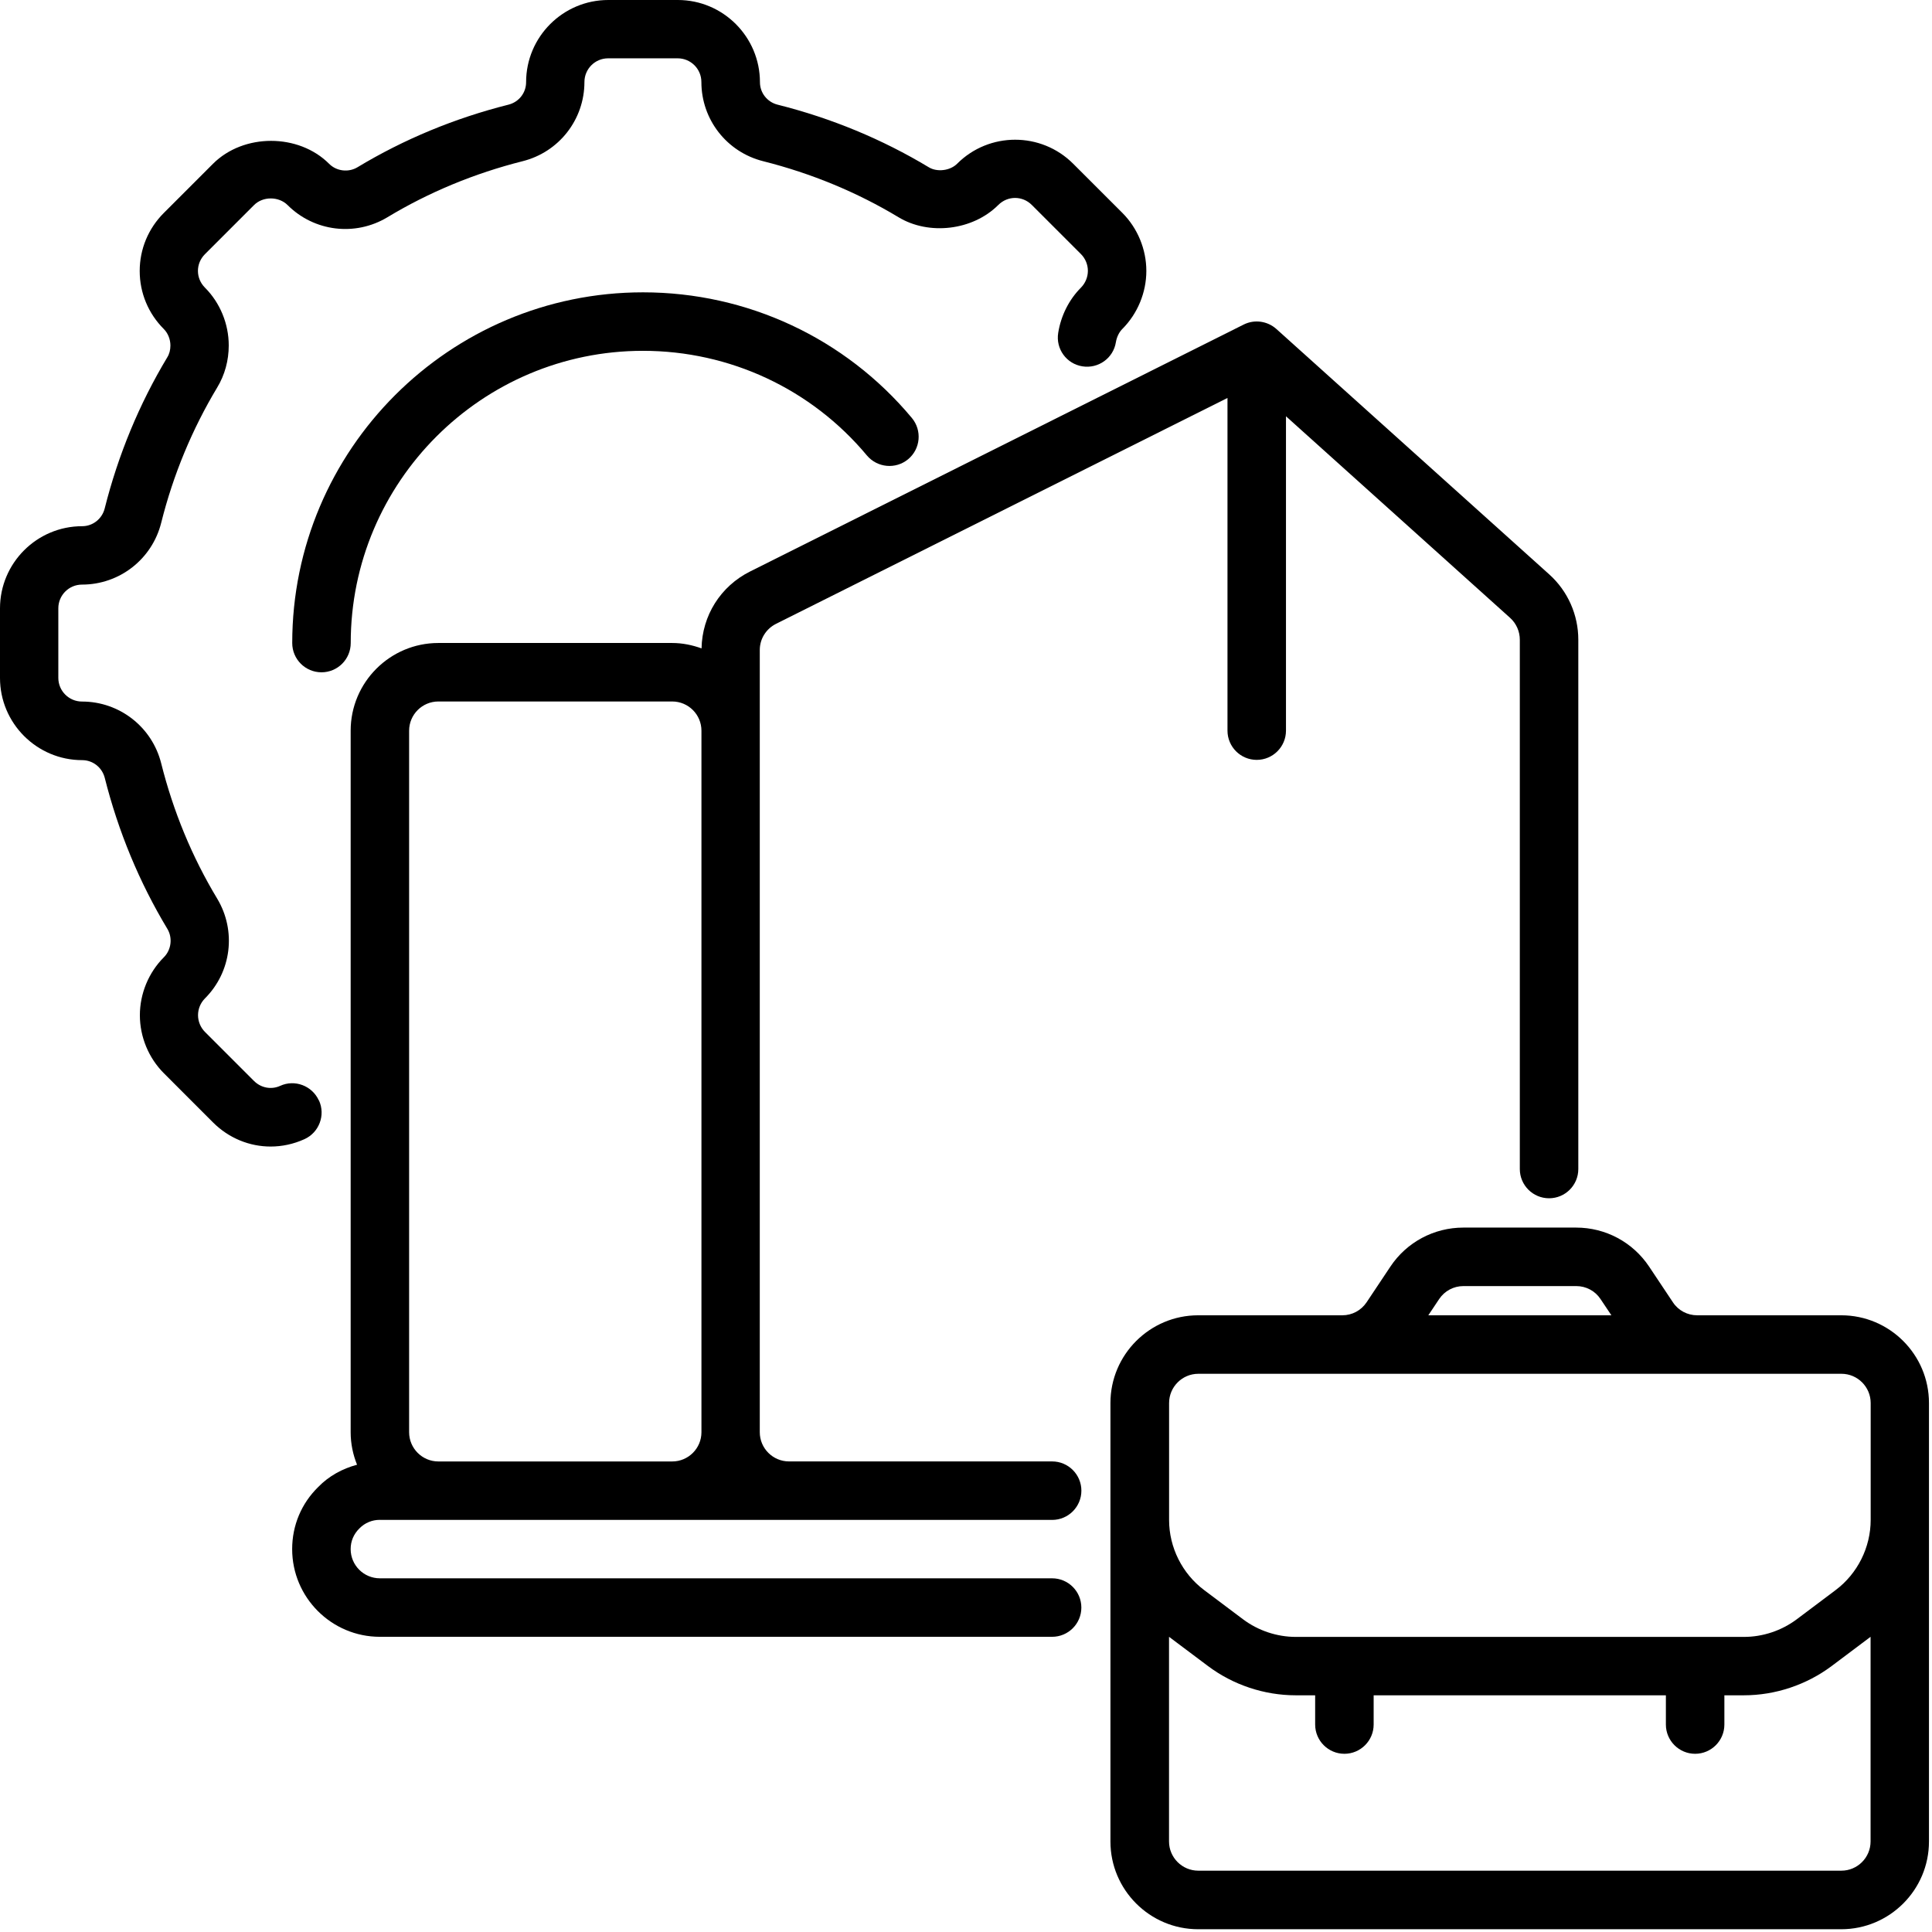 <svg width="58" height="58" viewBox="0 0 58 58" fill="none" xmlns="http://www.w3.org/2000/svg">
<path d="M9.571 33.034C9.37 32.594 8.847 32.396 8.409 32.599C8.143 32.719 7.838 32.661 7.627 32.453L6.153 30.979C6.02 30.846 5.945 30.663 5.945 30.476C5.945 30.288 6.02 30.106 6.153 29.973C6.95 29.176 7.101 27.946 6.52 26.977C5.767 25.729 5.202 24.362 4.84 22.919C4.567 21.825 3.587 21.061 2.462 21.061C2.071 21.061 1.751 20.744 1.751 20.35V18.261C1.751 17.87 2.068 17.55 2.462 17.55C3.587 17.55 4.567 16.787 4.84 15.692C5.202 14.247 5.77 12.882 6.52 11.634C6.747 11.259 6.867 10.824 6.867 10.37C6.867 9.722 6.606 9.089 6.153 8.635C5.872 8.354 5.872 7.911 6.153 7.63L7.627 6.156C7.893 5.89 8.367 5.892 8.633 6.156C9.43 6.953 10.662 7.104 11.629 6.523C12.876 5.77 14.242 5.205 15.687 4.84C16.781 4.567 17.545 3.59 17.545 2.462C17.545 2.071 17.862 1.751 18.256 1.751H20.345C20.736 1.751 21.056 2.068 21.056 2.462C21.056 3.59 21.819 4.566 22.913 4.84C24.359 5.205 25.727 5.77 26.972 6.52C27.881 7.072 29.199 6.924 29.97 6.153C30.252 5.872 30.695 5.872 30.976 6.153L32.45 7.627C32.583 7.76 32.659 7.943 32.659 8.13C32.659 8.318 32.583 8.5 32.453 8.633C32.096 8.99 31.851 9.472 31.768 9.993C31.69 10.472 32.015 10.923 32.495 10.998C32.974 11.074 33.425 10.751 33.5 10.271C33.526 10.118 33.596 9.972 33.693 9.876C34.151 9.417 34.414 8.781 34.414 8.133C34.414 7.484 34.151 6.848 33.693 6.39L32.218 4.916C31.257 3.954 29.694 3.954 28.733 4.916C28.519 5.129 28.129 5.171 27.884 5.022C26.488 4.181 24.961 3.548 23.343 3.142C23.031 3.063 22.814 2.787 22.814 2.467C22.814 1.107 21.707 0 20.35 0H18.261C16.901 0 15.794 1.107 15.794 2.467C15.794 2.787 15.578 3.063 15.265 3.142C13.65 3.548 12.124 4.181 10.73 5.022C10.459 5.184 10.102 5.14 9.881 4.918C8.964 3.999 7.312 3.999 6.393 4.918L4.918 6.393C4.452 6.859 4.194 7.479 4.194 8.135C4.194 8.792 4.452 9.412 4.918 9.878C5.043 10.003 5.116 10.188 5.116 10.373C5.116 10.503 5.085 10.626 5.022 10.727C4.181 12.126 3.548 13.653 3.142 15.268C3.063 15.578 2.785 15.797 2.467 15.797C1.107 15.797 0 16.904 0 18.264V20.353C0 21.713 1.107 22.82 2.467 22.82C2.787 22.82 3.063 23.038 3.144 23.349C3.551 24.964 4.184 26.49 5.025 27.886C5.187 28.157 5.142 28.514 4.921 28.736C4.462 29.194 4.199 29.83 4.199 30.478C4.199 31.127 4.462 31.763 4.921 32.221L6.395 33.696C6.869 34.17 7.492 34.42 8.125 34.42C8.466 34.42 8.813 34.347 9.141 34.198C9.581 33.998 9.777 33.477 9.576 33.036L9.571 33.034Z" fill="black"/>
<path d="M19.302 8.776C13.496 8.776 8.773 13.499 8.773 19.305C8.773 19.79 9.167 20.183 9.651 20.183C10.136 20.183 10.529 19.79 10.529 19.305C10.529 14.468 14.465 10.532 19.302 10.532C21.91 10.532 24.361 11.678 26.026 13.674C26.336 14.043 26.891 14.096 27.263 13.786C27.636 13.476 27.685 12.921 27.375 12.548C25.377 10.152 22.434 8.776 19.305 8.776L19.302 8.776Z" fill="black"/>
<path d="M11.405 45.629H31.586C32.07 45.629 32.464 45.236 32.464 44.751C32.464 44.267 32.07 43.873 31.586 43.873H23.687C23.203 43.873 22.809 43.48 22.809 42.995V19.514C22.809 19.181 22.997 18.878 23.299 18.727L36.85 11.947V21.934C36.85 22.419 37.243 22.812 37.728 22.812C38.212 22.812 38.606 22.419 38.606 21.934V12.497L45.334 18.548C45.519 18.715 45.626 18.954 45.626 19.205V35.095C45.626 35.58 46.02 35.973 46.504 35.973C46.989 35.973 47.382 35.58 47.382 35.095V19.205C47.382 18.459 47.067 17.746 46.512 17.246L38.317 9.876C38.048 9.636 37.66 9.582 37.337 9.743L22.517 17.157C21.631 17.6 21.079 18.48 21.061 19.465C20.785 19.366 20.49 19.303 20.18 19.303H13.16C11.709 19.303 10.527 20.483 10.527 21.937V42.996C10.527 43.342 10.597 43.67 10.719 43.972C10.277 44.09 9.87 44.314 9.555 44.639C9.05 45.132 8.771 45.793 8.771 46.505C8.771 47.956 9.951 49.138 11.404 49.138H31.585C32.07 49.138 32.463 48.745 32.463 48.26C32.463 47.776 32.07 47.382 31.585 47.382H11.404C10.92 47.382 10.527 46.989 10.527 46.505C10.527 46.27 10.615 46.054 10.795 45.879C10.954 45.718 11.17 45.627 11.402 45.627L11.405 45.629ZM12.282 21.937C12.282 21.452 12.676 21.059 13.16 21.059H20.18C20.665 21.059 21.058 21.452 21.058 21.937V42.996C21.058 43.48 20.665 43.874 20.18 43.874H13.16C12.676 43.874 12.282 43.48 12.282 42.996V21.937Z" fill="black"/>
<path d="M55.278 39.486H50.951C50.657 39.486 50.383 39.341 50.222 39.096L49.508 38.025C49.018 37.29 48.2 36.853 47.317 36.853H43.931C43.05 36.853 42.229 37.29 41.74 38.025L41.026 39.096C40.862 39.341 40.591 39.486 40.297 39.486H35.97C34.519 39.486 33.336 40.666 33.336 42.12V55.283C33.336 56.734 34.516 57.917 35.97 57.917H55.275C56.726 57.917 57.909 56.736 57.909 55.283V42.12C57.909 40.669 56.729 39.486 55.275 39.486H55.278ZM43.204 38.999C43.368 38.754 43.639 38.609 43.934 38.609H47.32C47.614 38.609 47.888 38.754 48.049 38.999L48.375 39.486H42.879L43.204 38.999ZM35.097 42.12C35.097 41.636 35.491 41.242 35.975 41.242H55.281C55.765 41.242 56.159 41.636 56.159 42.12V45.629C56.159 46.452 55.765 47.242 55.106 47.736L53.937 48.614C53.483 48.953 52.923 49.141 52.355 49.141H38.901C38.335 49.141 37.773 48.953 37.319 48.614L36.15 47.736C35.491 47.242 35.097 46.455 35.097 45.632L35.097 42.12ZM55.279 56.159H35.973C35.489 56.159 35.095 55.765 35.095 55.281V49.138L36.265 50.016C37.018 50.581 37.953 50.894 38.898 50.894H39.482V51.772C39.482 52.256 39.875 52.65 40.36 52.65C40.844 52.65 41.238 52.256 41.238 51.772V50.894H50.011V51.772C50.011 52.256 50.405 52.65 50.889 52.65C51.374 52.65 51.767 52.256 51.767 51.772V50.894H52.353C53.296 50.894 54.231 50.581 54.987 50.016L56.156 49.138V55.281C56.156 55.765 55.763 56.159 55.279 56.159Z" fill="black"/>
</svg>

